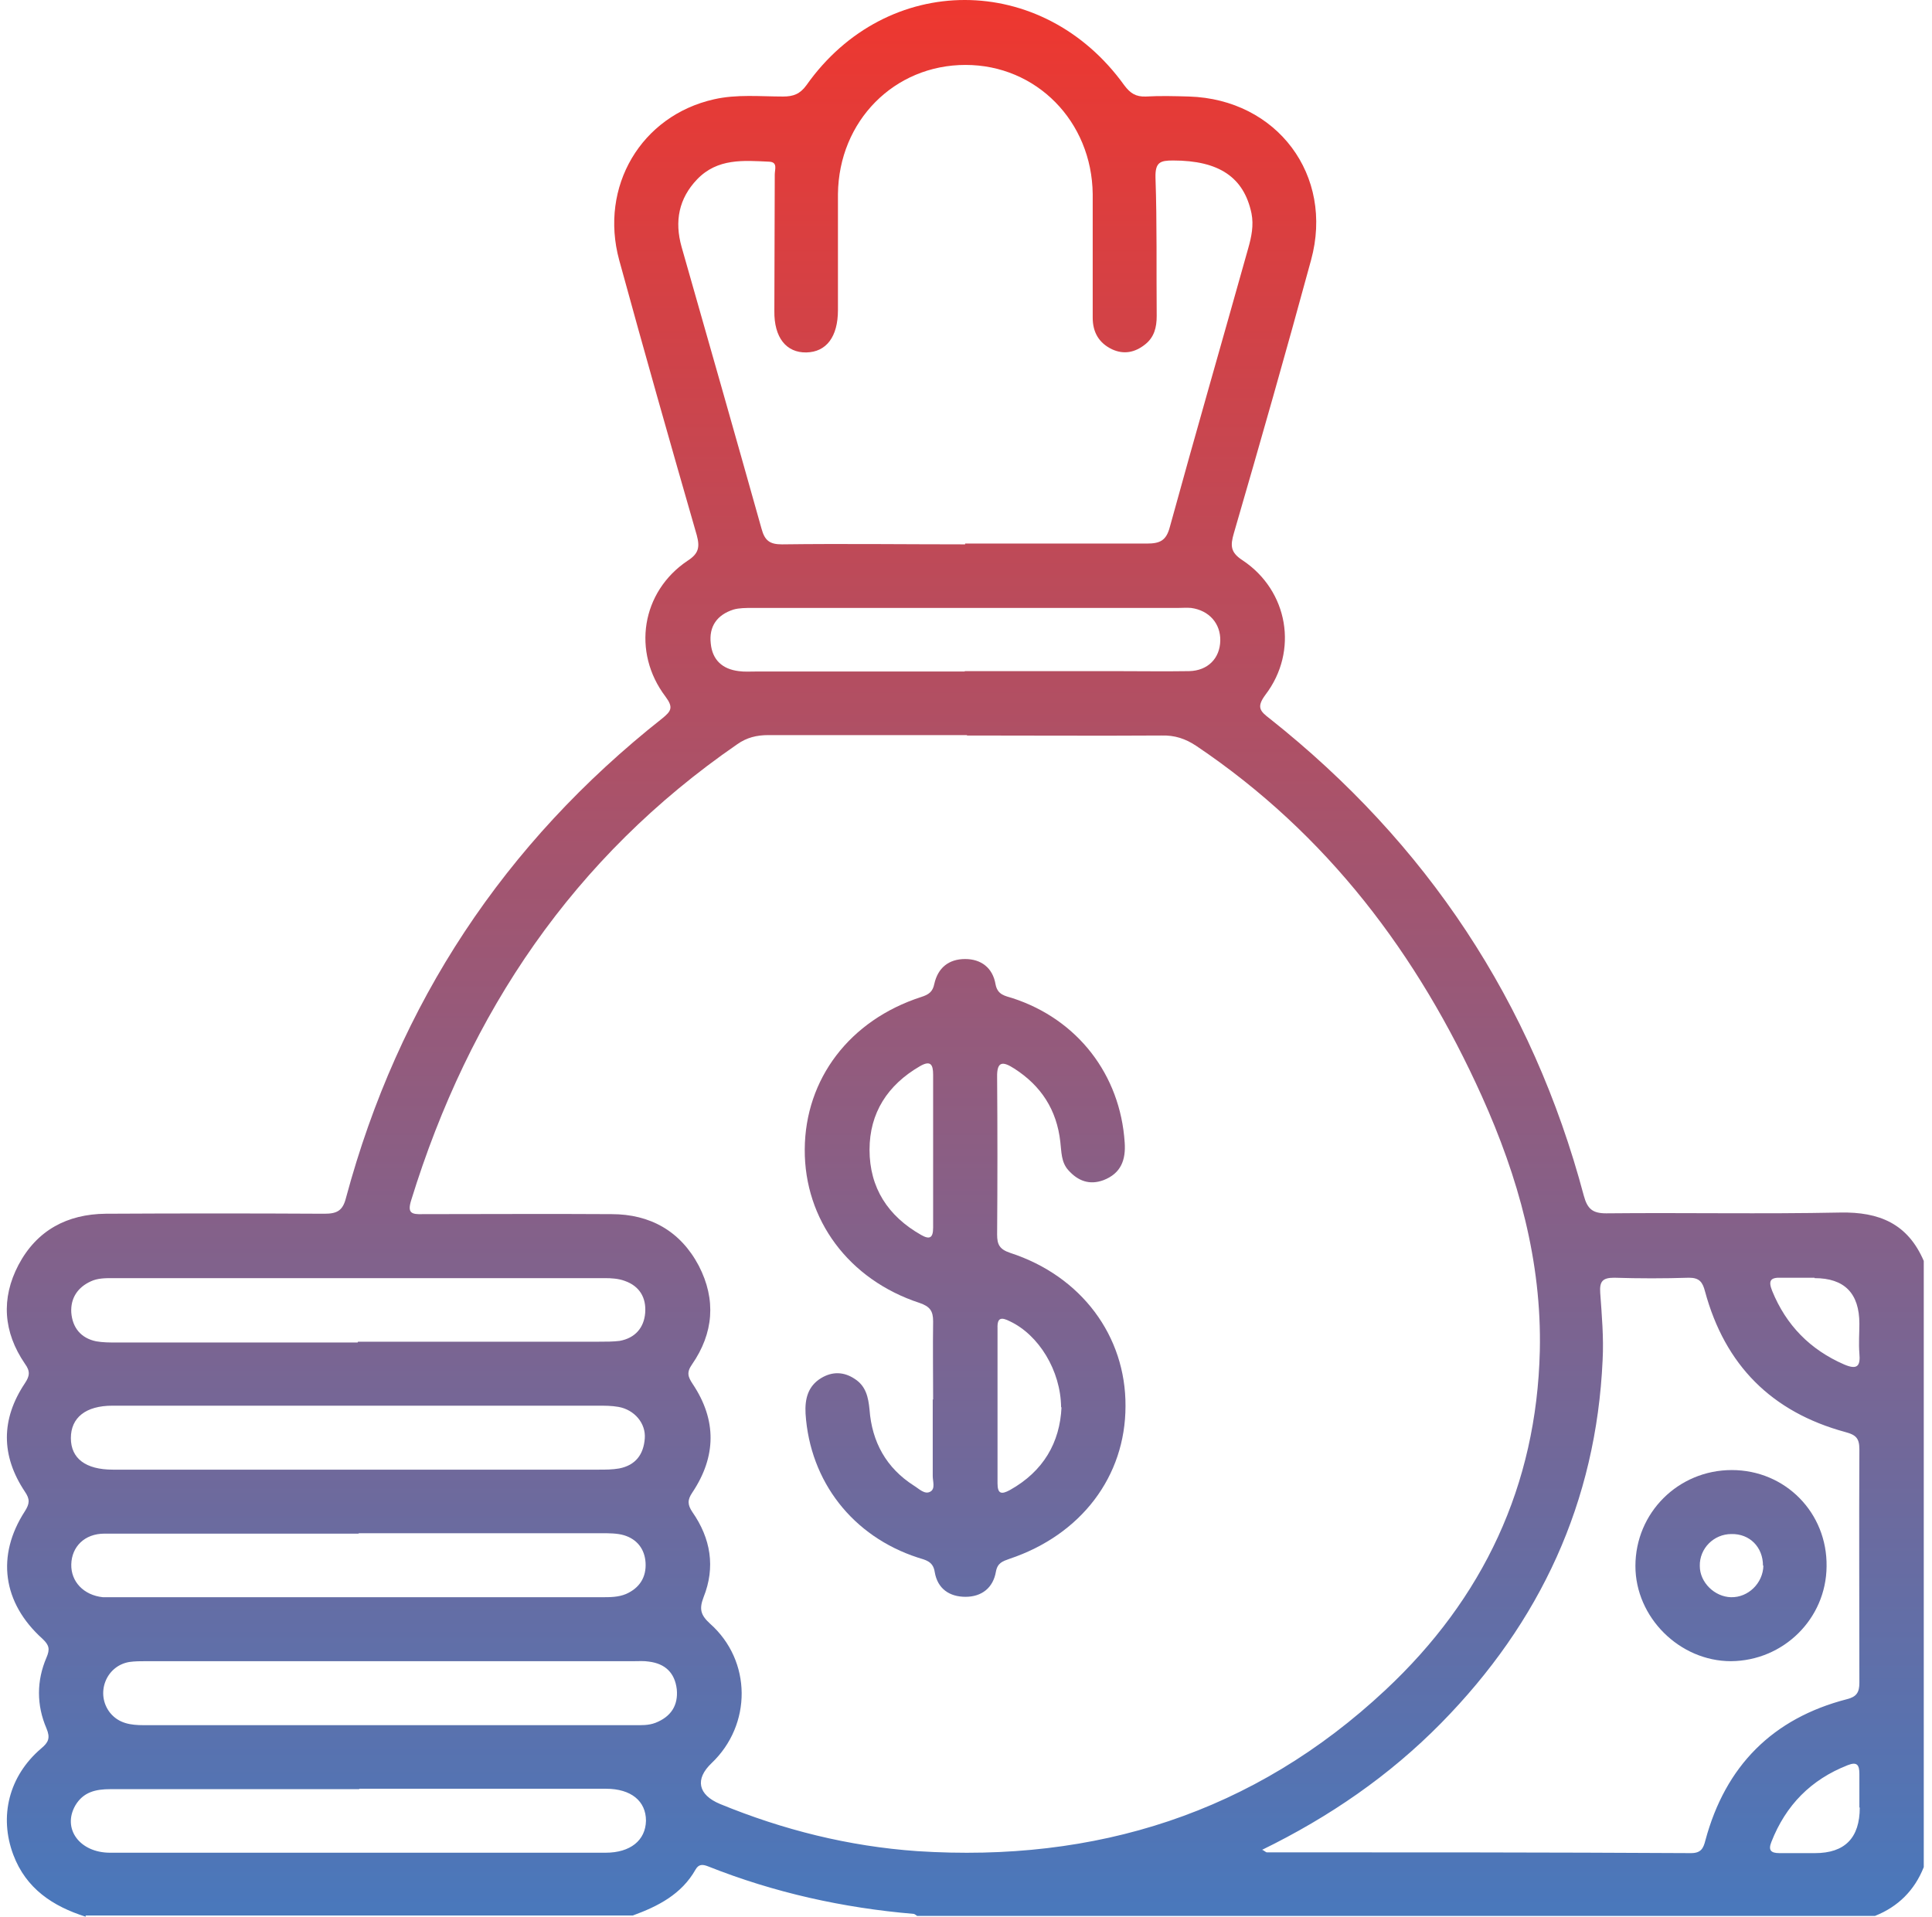 <?xml version="1.0" encoding="UTF-8"?> <svg xmlns="http://www.w3.org/2000/svg" width="129" height="128" viewBox="0 0 129 128" fill="none"><g id="icon"><g id="Vector"><path d="M5.72 128C3.531 127.306 1.742 126.131 0.887 123.861C-0.074 121.297 0.593 118.6 2.756 116.758C3.237 116.357 3.371 116.064 3.103 115.423C2.436 113.874 2.436 112.245 3.103 110.696C3.344 110.135 3.29 109.868 2.836 109.441C0.166 107.038 -0.261 103.887 1.661 100.923C1.982 100.415 2.009 100.122 1.661 99.614C0.059 97.211 0.059 94.781 1.661 92.377C1.982 91.897 2.035 91.576 1.661 91.069C0.22 88.959 0.059 86.716 1.234 84.473C2.463 82.15 4.492 81.082 7.056 81.055C11.916 81.028 16.802 81.028 21.662 81.055C22.517 81.055 22.891 80.842 23.104 79.987C26.603 66.983 33.679 56.301 44.227 47.969C44.814 47.489 44.975 47.249 44.441 46.528C42.171 43.537 42.838 39.505 45.909 37.448C46.657 36.968 46.737 36.54 46.523 35.739C44.761 29.624 43.025 23.509 41.343 17.367C40.008 12.454 42.812 7.727 47.672 6.632C49.194 6.285 50.743 6.446 52.291 6.446C52.959 6.446 53.413 6.285 53.84 5.698C59.208 -1.913 69.622 -1.886 75.07 5.698C75.47 6.232 75.844 6.472 76.511 6.446C77.473 6.392 78.434 6.419 79.395 6.446C85.27 6.632 89.089 11.706 87.54 17.367C85.884 23.456 84.149 29.544 82.386 35.606C82.146 36.434 82.146 36.888 82.974 37.422C86.018 39.451 86.712 43.483 84.496 46.394C83.882 47.222 84.122 47.489 84.79 47.996C95.257 56.301 102.307 66.902 105.752 79.853C105.992 80.735 106.339 81.028 107.247 81.028C112.454 80.975 117.662 81.082 122.869 80.975C125.486 80.922 127.382 81.723 128.45 84.206V124.689C127.836 126.238 126.741 127.332 125.192 127.947H61.237C61.237 127.947 61.103 127.84 61.023 127.813C56.297 127.413 51.704 126.398 47.271 124.635C46.924 124.502 46.657 124.475 46.443 124.849C45.509 126.505 43.933 127.306 42.251 127.92H5.72V128ZM64.548 49.091C60.142 49.091 55.736 49.091 51.303 49.091C50.529 49.091 49.861 49.251 49.221 49.705C38.299 57.236 31.329 67.597 27.457 80.147C27.19 81.002 27.457 81.109 28.232 81.082C32.424 81.082 36.643 81.055 40.836 81.082C43.399 81.082 45.429 82.204 46.657 84.527C47.832 86.796 47.645 89.04 46.203 91.122C45.829 91.656 45.936 91.95 46.256 92.431C47.859 94.834 47.832 97.264 46.23 99.668C45.883 100.175 45.909 100.495 46.23 100.976C47.458 102.738 47.779 104.661 46.977 106.664C46.684 107.438 46.764 107.839 47.405 108.426C50.209 110.91 50.209 115.182 47.511 117.746C46.39 118.814 46.603 119.855 48.072 120.47C52.291 122.205 56.671 123.3 61.237 123.621C73.147 124.395 83.721 121.084 92.507 112.859C99.022 106.771 102.601 99.214 102.814 90.215C102.948 84.233 101.372 78.599 98.942 73.204C94.67 63.725 88.608 55.687 79.876 49.812C79.155 49.331 78.434 49.091 77.553 49.118C73.227 49.145 68.901 49.118 64.575 49.118L64.548 49.091ZM64.442 36.3C68.474 36.3 72.533 36.3 76.565 36.3C77.446 36.3 77.873 36.113 78.114 35.179C79.823 28.957 81.612 22.761 83.348 16.566C83.561 15.819 83.721 15.044 83.561 14.243C83.054 11.84 81.398 10.718 78.327 10.718C77.473 10.718 77.126 10.825 77.152 11.866C77.259 14.937 77.206 18.035 77.233 21.106C77.233 21.854 77.072 22.521 76.458 23.002C75.79 23.536 75.043 23.696 74.242 23.322C73.361 22.895 72.96 22.174 72.96 21.213C72.96 18.462 72.96 15.712 72.96 12.961C72.906 8.101 69.195 4.336 64.468 4.336C59.715 4.336 56.003 8.074 55.95 12.961C55.95 15.552 55.95 18.115 55.95 20.705C55.95 22.494 55.175 23.509 53.84 23.536C52.505 23.562 51.677 22.548 51.704 20.759C51.704 17.715 51.731 14.67 51.731 11.653C51.731 11.306 51.944 10.825 51.357 10.798C49.648 10.718 47.912 10.558 46.55 11.973C45.322 13.255 45.028 14.777 45.509 16.486C47.298 22.761 49.087 29.037 50.849 35.312C51.063 36.113 51.41 36.353 52.211 36.353C56.297 36.3 60.383 36.353 64.442 36.353V36.3ZM84.309 123.541C84.522 123.674 84.549 123.701 84.576 123.701C94.029 123.701 103.455 123.701 112.908 123.754C113.576 123.754 113.736 123.434 113.87 122.9C115.205 117.933 118.356 114.755 123.323 113.473C123.964 113.313 124.151 113.019 124.151 112.378C124.151 107.171 124.124 101.964 124.151 96.784C124.151 96.036 123.91 95.822 123.216 95.635C118.302 94.3 115.178 91.176 113.843 86.236C113.683 85.621 113.469 85.328 112.775 85.328C111.119 85.381 109.437 85.381 107.781 85.328C107.007 85.328 106.793 85.568 106.847 86.343C106.953 87.838 107.087 89.333 107.007 90.829C106.58 100.308 102.841 108.346 96.219 115.076C92.774 118.574 88.795 121.324 84.255 123.541H84.309ZM24.012 93.873C23.184 93.873 22.357 93.873 21.502 93.873C16.829 93.873 12.183 93.873 7.51 93.873C5.72 93.873 4.732 94.674 4.732 96.036C4.732 97.398 5.72 98.145 7.536 98.145C7.616 98.145 7.697 98.145 7.777 98.145C18.511 98.145 29.246 98.145 39.981 98.145C40.435 98.145 40.889 98.145 41.343 98.065C42.438 97.852 42.972 97.131 43.052 96.063C43.132 95.048 42.358 94.14 41.289 93.953C40.836 93.873 40.382 93.873 39.928 93.873C34.614 93.873 29.273 93.873 23.959 93.873H24.012ZM23.986 119.482C18.458 119.482 12.904 119.482 7.376 119.482C6.388 119.482 5.56 119.669 5.026 120.576C4.145 122.125 5.32 123.727 7.349 123.727C18.378 123.727 29.407 123.727 40.435 123.727C42.091 123.727 43.105 122.9 43.132 121.591C43.132 120.283 42.144 119.455 40.462 119.455C34.961 119.455 29.46 119.455 23.986 119.455V119.482ZM23.905 89.6C29.273 89.6 34.64 89.6 40.008 89.6C40.462 89.6 40.942 89.6 41.37 89.547C42.411 89.36 42.999 88.666 43.079 87.678C43.159 86.663 42.705 85.888 41.717 85.541C41.289 85.381 40.809 85.355 40.382 85.355C29.433 85.355 18.485 85.355 7.536 85.355C7.029 85.355 6.522 85.355 6.068 85.568C5.186 85.969 4.706 86.69 4.759 87.651C4.839 88.666 5.4 89.36 6.415 89.574C6.869 89.654 7.323 89.654 7.777 89.654C13.144 89.654 18.511 89.654 23.879 89.654L23.905 89.6ZM23.959 102.418C21.556 102.418 19.126 102.418 16.722 102.418C13.464 102.418 10.233 102.418 6.976 102.418C5.64 102.418 4.786 103.299 4.759 104.474C4.732 105.622 5.587 106.53 6.869 106.664C7.109 106.664 7.376 106.664 7.616 106.664C18.485 106.664 29.353 106.664 40.195 106.664C40.729 106.664 41.289 106.664 41.797 106.45C42.705 106.05 43.159 105.329 43.105 104.367C43.052 103.459 42.545 102.792 41.663 102.525C41.209 102.391 40.675 102.391 40.168 102.391C34.747 102.391 29.353 102.391 23.932 102.391L23.959 102.418ZM25.962 115.209C31.409 115.209 36.857 115.209 42.304 115.209C42.812 115.209 43.292 115.236 43.773 115.049C44.788 114.648 45.295 113.901 45.188 112.806C45.055 111.711 44.414 111.097 43.319 110.963C42.999 110.91 42.651 110.936 42.331 110.936C31.463 110.936 20.621 110.936 9.753 110.936C9.379 110.936 9.005 110.936 8.631 110.99C7.056 111.257 6.361 113.126 7.349 114.381C7.937 115.102 8.738 115.209 9.592 115.209C15.04 115.209 20.488 115.209 25.935 115.209H25.962ZM64.415 44.819C67.753 44.819 71.064 44.819 74.402 44.819C76.058 44.819 77.74 44.845 79.395 44.819C80.65 44.792 81.452 43.964 81.478 42.789C81.505 41.641 80.731 40.76 79.529 40.599C79.235 40.573 78.942 40.599 78.648 40.599C69.168 40.599 59.688 40.599 50.209 40.599C49.808 40.599 49.354 40.599 48.98 40.706C47.885 41.053 47.325 41.828 47.458 42.976C47.565 44.071 48.232 44.685 49.327 44.819C49.701 44.872 50.075 44.845 50.449 44.845C55.095 44.845 59.768 44.845 64.415 44.845V44.819ZM121.16 85.328C120.412 85.328 119.664 85.328 118.917 85.328C118.196 85.301 118.062 85.541 118.329 86.209C119.264 88.505 120.866 90.134 123.136 91.122C124.017 91.496 124.231 91.229 124.151 90.375C124.097 89.707 124.151 89.04 124.151 88.399C124.151 86.369 123.154 85.355 121.16 85.355V85.328ZM124.151 120.71C124.151 119.962 124.151 119.215 124.151 118.467C124.151 117.853 123.99 117.639 123.376 117.879C120.919 118.841 119.237 120.55 118.276 123.006C118.062 123.541 118.222 123.754 118.81 123.754C119.584 123.754 120.385 123.754 121.186 123.754C123.18 123.754 124.177 122.739 124.177 120.71H124.151Z" fill="url(#paint0_linear_218_130)"></path><path d="M62.305 93.472C62.305 91.737 62.279 89.974 62.305 88.239C62.305 87.544 62.092 87.25 61.397 87.01C56.671 85.461 53.707 81.456 53.733 76.756C53.76 72.056 56.724 68.131 61.504 66.582C62.011 66.422 62.279 66.235 62.385 65.701C62.626 64.632 63.347 64.045 64.442 64.045C65.51 64.045 66.284 64.632 66.471 65.727C66.605 66.448 67.112 66.502 67.619 66.662C71.945 68.077 74.802 71.762 75.096 76.302C75.176 77.45 74.856 78.358 73.681 78.812C72.746 79.159 71.972 78.865 71.331 78.144C70.85 77.611 70.877 76.916 70.797 76.249C70.557 74.112 69.515 72.51 67.726 71.362C66.978 70.881 66.551 70.828 66.578 71.949C66.605 75.448 66.605 78.946 66.578 82.444C66.578 83.111 66.738 83.432 67.459 83.672C72.212 85.221 75.176 89.227 75.15 93.9C75.15 98.599 72.186 102.498 67.406 104.1C66.952 104.261 66.605 104.367 66.498 104.955C66.311 106.05 65.536 106.637 64.468 106.637C63.4 106.637 62.599 106.103 62.412 104.982C62.305 104.261 61.798 104.18 61.291 104.02C56.938 102.605 54.081 98.947 53.787 94.407C53.733 93.419 53.947 92.564 54.828 92.03C55.576 91.576 56.35 91.603 57.071 92.084C57.819 92.564 57.979 93.312 58.059 94.14C58.22 96.303 59.181 98.039 61.023 99.214C61.371 99.427 61.744 99.828 62.118 99.614C62.465 99.427 62.279 98.92 62.279 98.573C62.279 96.864 62.279 95.155 62.279 93.446L62.305 93.472ZM70.85 93.98C70.824 91.523 69.355 89.146 67.432 88.239C66.898 87.971 66.578 87.945 66.605 88.692C66.605 92.137 66.605 95.609 66.605 99.053C66.605 99.748 66.845 99.828 67.432 99.507C69.675 98.252 70.77 96.33 70.877 93.98H70.85ZM62.305 76.996C62.305 75.26 62.305 73.498 62.305 71.762C62.305 71.068 62.118 70.801 61.424 71.202C59.261 72.457 58.059 74.326 58.059 76.783C58.059 79.32 59.288 81.215 61.504 82.471C62.065 82.791 62.305 82.684 62.305 81.99C62.305 80.334 62.305 78.652 62.305 76.996Z" fill="url(#paint1_linear_218_130)"></path><path d="M115.632 98.172C119.21 98.172 122.014 101.029 121.961 104.608C121.934 108.106 119.077 110.91 115.579 110.936C112.134 110.936 109.197 107.999 109.197 104.581C109.197 101.029 112.054 98.172 115.632 98.172ZM117.715 104.554C117.715 103.326 116.834 102.418 115.605 102.445C114.43 102.445 113.469 103.406 113.496 104.581C113.496 105.676 114.484 106.637 115.579 106.664C116.727 106.691 117.715 105.729 117.742 104.554H117.715Z" fill="url(#paint2_linear_218_130)"></path></g></g><defs><linearGradient id="paint0_linear_218_130" x1="64.452" y1="0" x2="64.452" y2="128" gradientUnits="userSpaceOnUse"><stop stop-color="#EE372F"></stop><stop offset="1" stop-color="#4978BC"></stop></linearGradient><linearGradient id="paint1_linear_218_130" x1="64.452" y1="0" x2="64.452" y2="128" gradientUnits="userSpaceOnUse"><stop stop-color="#EE372F"></stop><stop offset="1" stop-color="#4978BC"></stop></linearGradient><linearGradient id="paint2_linear_218_130" x1="64.452" y1="0" x2="64.452" y2="128" gradientUnits="userSpaceOnUse"><stop stop-color="#EE372F"></stop><stop offset="1" stop-color="#4978BC"></stop></linearGradient></defs></svg> 